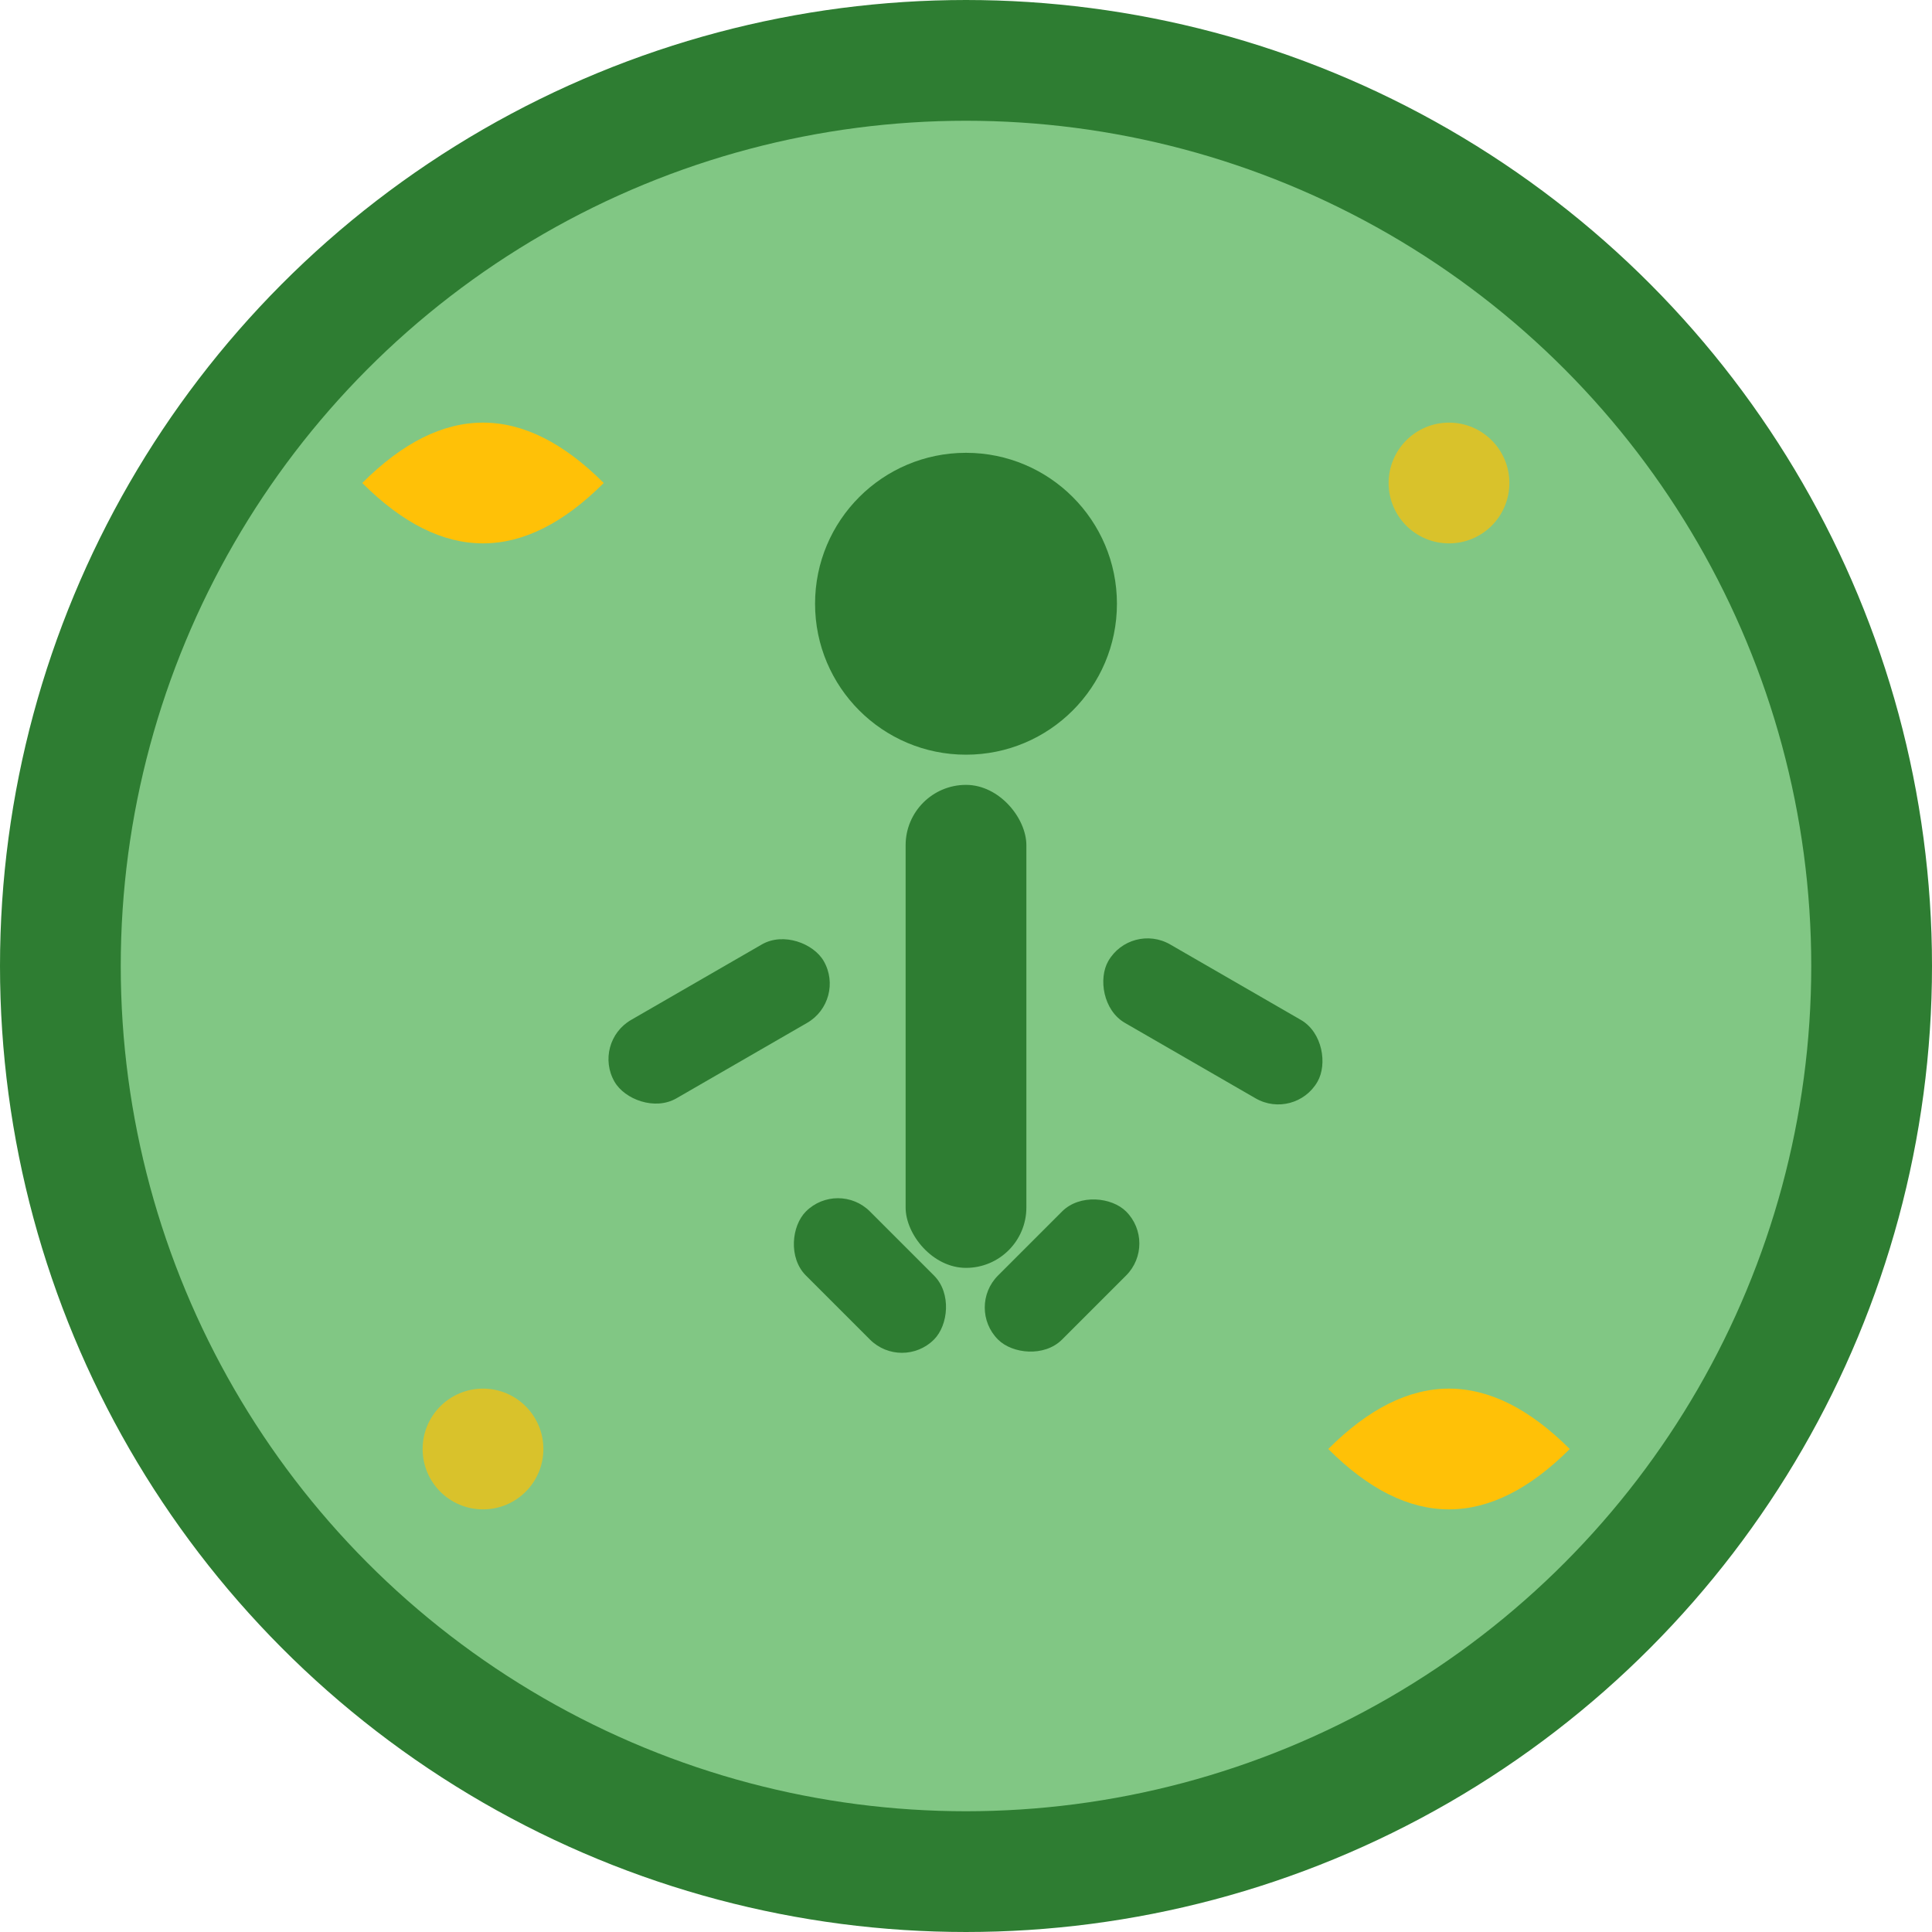 <svg xmlns="http://www.w3.org/2000/svg" viewBox="0 0 32 32" width="32" height="32">
  <defs>
    <style>
      .cls-1 { fill: #2E7D32; }
      .cls-2 { fill: #81C784; }
      .cls-3 { fill: #FFC107; }
    </style>
  </defs>
  
  <!-- Background circle -->
  <circle cx="16" cy="16" r="15" class="cls-2" stroke="#2E7D32" stroke-width="2"/>
  
  <!-- Yoga pose figure -->
  <g transform="translate(16,16)">
    <!-- Head -->
    <circle cx="0" cy="-6" r="2.5" class="cls-1"/>
    
    <!-- Body -->
    <rect x="-1" y="-3" width="2" height="8" rx="1" class="cls-1"/>
    
    <!-- Arms in yoga pose -->
    <rect x="-6" y="-2" width="4" height="1.5" rx="0.75" class="cls-1" transform="rotate(-30)"/>
    <rect x="2" y="-2" width="4" height="1.5" rx="0.75" class="cls-1" transform="rotate(30)"/>
    
    <!-- Legs in lotus position -->
    <rect x="-4" y="4" width="3" height="1.5" rx="0.75" class="cls-1" transform="rotate(-45)"/>
    <rect x="1" y="4" width="3" height="1.5" rx="0.75" class="cls-1" transform="rotate(45)"/>
  </g>
  
  <!-- Decorative elements - leaves -->
  <path d="M6,8 Q8,6 10,8 Q8,10 6,8" class="cls-3"/>
  <path d="M22,24 Q24,22 26,24 Q24,26 22,24" class="cls-3"/>
  
  <!-- Small meditation dots -->
  <circle cx="8" cy="24" r="1" class="cls-3" opacity="0.7"/>
  <circle cx="24" cy="8" r="1" class="cls-3" opacity="0.7"/>
</svg>